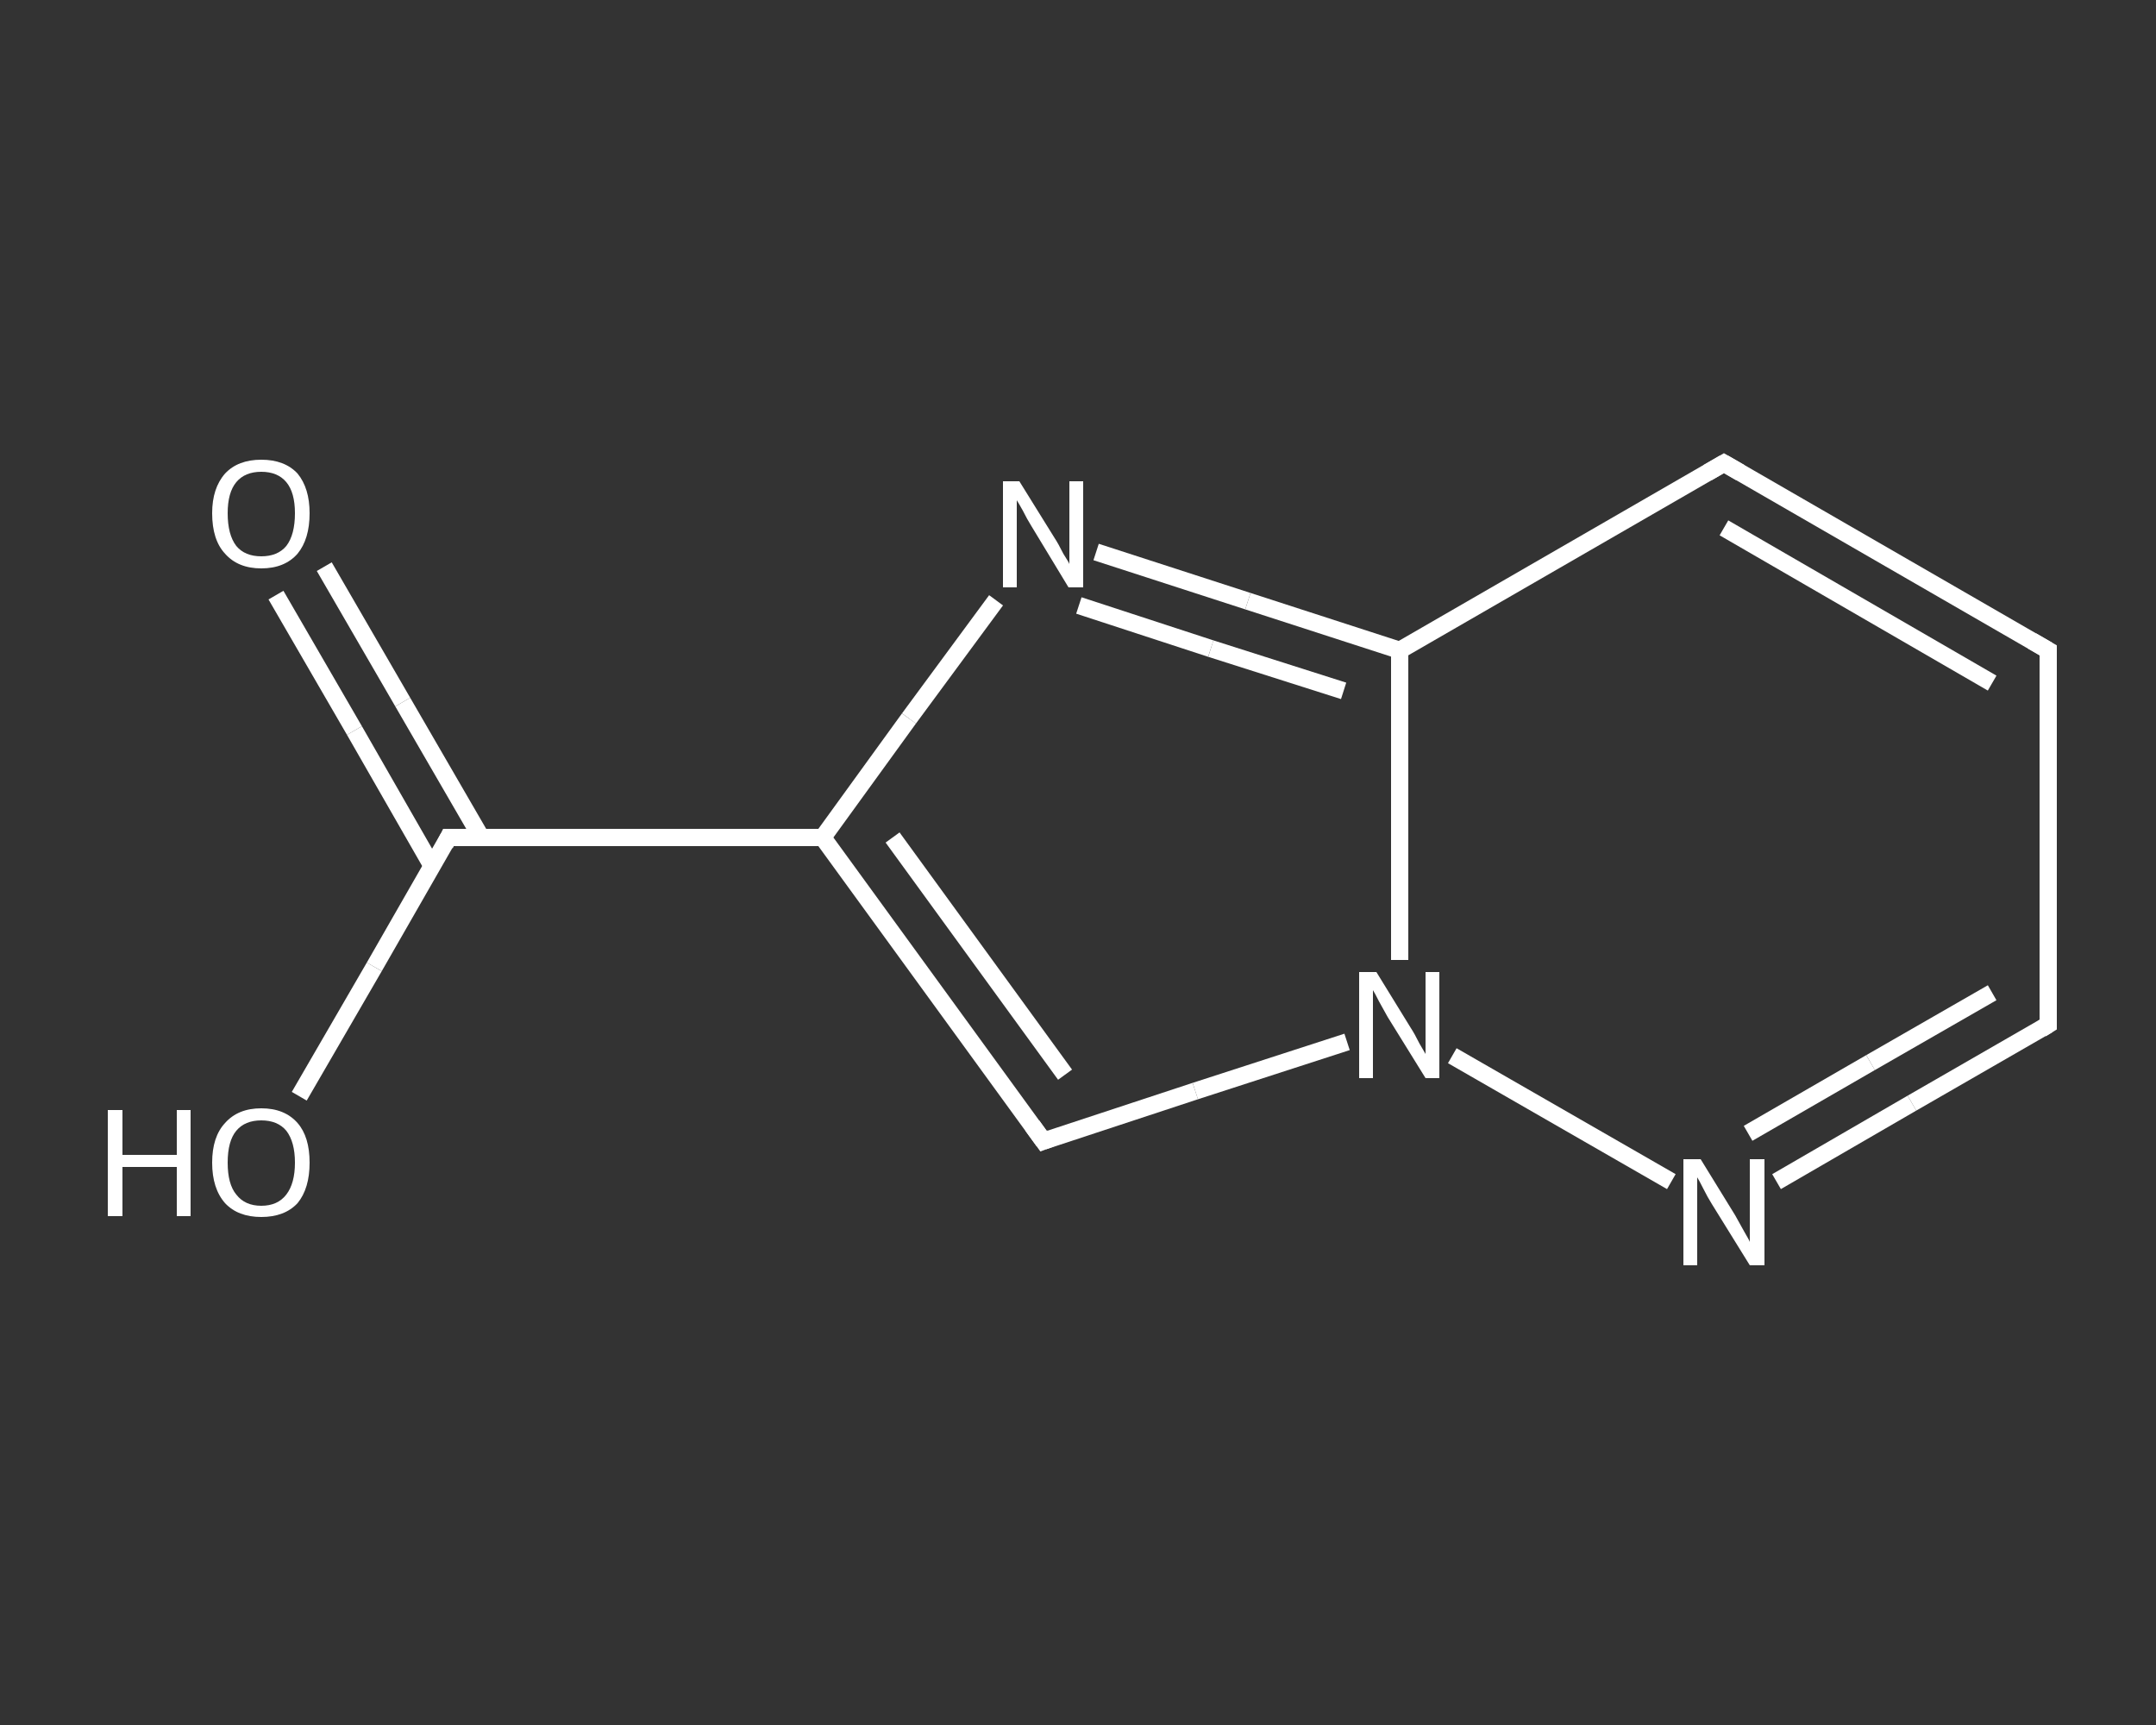 <?xml version='1.0' encoding='iso-8859-1'?>
<svg version='1.1' baseProfile='full'
              xmlns='http://www.w3.org/2000/svg'
                      xmlns:rdkit='http://www.rdkit.org/xml'
                      xmlns:xlink='http://www.w3.org/1999/xlink'
                  xml:space='preserve'
width='250px' height='200px' viewBox='0 0 250 200'>
<rect x="0" y="0" width="250" height="200" fill="#333333" stroke="none"/>
<!-- END OF HEADER -->
<rect style='opacity:1.0;fill:transparent;stroke:none' width='250.0' height='200.0' x='0.0' y='0.0'> </rect>
<path class='bond-0 atom-0 atom-1' d='M 37.6,65.7 L 46.7,81.4' style='fill:none;fill-rule:evenodd;stroke:#FFFFFF;stroke-width:2.0px;stroke-linecap:butt;stroke-linejoin:miter;stroke-opacity:1' />
<path class='bond-0 atom-0 atom-1' d='M 46.7,81.4 L 55.8,97.1' style='fill:none;fill-rule:evenodd;stroke:#FFFFFF;stroke-width:2.0px;stroke-linecap:butt;stroke-linejoin:miter;stroke-opacity:1' />
<path class='bond-0 atom-0 atom-1' d='M 32.0,69.0 L 41.1,84.7' style='fill:none;fill-rule:evenodd;stroke:#FFFFFF;stroke-width:2.0px;stroke-linecap:butt;stroke-linejoin:miter;stroke-opacity:1' />
<path class='bond-0 atom-0 atom-1' d='M 41.1,84.7 L 50.1,100.4' style='fill:none;fill-rule:evenodd;stroke:#FFFFFF;stroke-width:2.0px;stroke-linecap:butt;stroke-linejoin:miter;stroke-opacity:1' />
<path class='bond-1 atom-1 atom-2' d='M 52.0,97.1 L 43.4,112.1' style='fill:none;fill-rule:evenodd;stroke:#FFFFFF;stroke-width:2.0px;stroke-linecap:butt;stroke-linejoin:miter;stroke-opacity:1' />
<path class='bond-1 atom-1 atom-2' d='M 43.4,112.1 L 34.7,127.1' style='fill:none;fill-rule:evenodd;stroke:#FFFFFF;stroke-width:2.0px;stroke-linecap:butt;stroke-linejoin:miter;stroke-opacity:1' />
<path class='bond-2 atom-1 atom-3' d='M 52.0,97.1 L 95.4,97.1' style='fill:none;fill-rule:evenodd;stroke:#FFFFFF;stroke-width:2.0px;stroke-linecap:butt;stroke-linejoin:miter;stroke-opacity:1' />
<path class='bond-3 atom-3 atom-4' d='M 95.4,97.1 L 121.0,132.3' style='fill:none;fill-rule:evenodd;stroke:#FFFFFF;stroke-width:2.0px;stroke-linecap:butt;stroke-linejoin:miter;stroke-opacity:1' />
<path class='bond-3 atom-3 atom-4' d='M 103.5,97.1 L 123.5,124.6' style='fill:none;fill-rule:evenodd;stroke:#FFFFFF;stroke-width:2.0px;stroke-linecap:butt;stroke-linejoin:miter;stroke-opacity:1' />
<path class='bond-4 atom-4 atom-5' d='M 121.0,132.3 L 138.6,126.5' style='fill:none;fill-rule:evenodd;stroke:#FFFFFF;stroke-width:2.0px;stroke-linecap:butt;stroke-linejoin:miter;stroke-opacity:1' />
<path class='bond-4 atom-4 atom-5' d='M 138.6,126.5 L 156.2,120.8' style='fill:none;fill-rule:evenodd;stroke:#FFFFFF;stroke-width:2.0px;stroke-linecap:butt;stroke-linejoin:miter;stroke-opacity:1' />
<path class='bond-5 atom-5 atom-6' d='M 168.4,122.4 L 193.8,137.0' style='fill:none;fill-rule:evenodd;stroke:#FFFFFF;stroke-width:2.0px;stroke-linecap:butt;stroke-linejoin:miter;stroke-opacity:1' />
<path class='bond-6 atom-6 atom-7' d='M 206.0,137.0 L 221.7,127.9' style='fill:none;fill-rule:evenodd;stroke:#FFFFFF;stroke-width:2.0px;stroke-linecap:butt;stroke-linejoin:miter;stroke-opacity:1' />
<path class='bond-6 atom-6 atom-7' d='M 221.7,127.9 L 237.5,118.8' style='fill:none;fill-rule:evenodd;stroke:#FFFFFF;stroke-width:2.0px;stroke-linecap:butt;stroke-linejoin:miter;stroke-opacity:1' />
<path class='bond-6 atom-6 atom-7' d='M 202.7,131.4 L 216.9,123.2' style='fill:none;fill-rule:evenodd;stroke:#FFFFFF;stroke-width:2.0px;stroke-linecap:butt;stroke-linejoin:miter;stroke-opacity:1' />
<path class='bond-6 atom-6 atom-7' d='M 216.9,123.2 L 231.0,115.1' style='fill:none;fill-rule:evenodd;stroke:#FFFFFF;stroke-width:2.0px;stroke-linecap:butt;stroke-linejoin:miter;stroke-opacity:1' />
<path class='bond-7 atom-7 atom-8' d='M 237.5,118.8 L 237.5,75.4' style='fill:none;fill-rule:evenodd;stroke:#FFFFFF;stroke-width:2.0px;stroke-linecap:butt;stroke-linejoin:miter;stroke-opacity:1' />
<path class='bond-8 atom-8 atom-9' d='M 237.5,75.4 L 199.9,53.7' style='fill:none;fill-rule:evenodd;stroke:#FFFFFF;stroke-width:2.0px;stroke-linecap:butt;stroke-linejoin:miter;stroke-opacity:1' />
<path class='bond-8 atom-8 atom-9' d='M 231.0,79.2 L 199.9,61.2' style='fill:none;fill-rule:evenodd;stroke:#FFFFFF;stroke-width:2.0px;stroke-linecap:butt;stroke-linejoin:miter;stroke-opacity:1' />
<path class='bond-9 atom-9 atom-10' d='M 199.9,53.7 L 162.3,75.4' style='fill:none;fill-rule:evenodd;stroke:#FFFFFF;stroke-width:2.0px;stroke-linecap:butt;stroke-linejoin:miter;stroke-opacity:1' />
<path class='bond-10 atom-10 atom-11' d='M 162.3,75.4 L 144.7,69.7' style='fill:none;fill-rule:evenodd;stroke:#FFFFFF;stroke-width:2.0px;stroke-linecap:butt;stroke-linejoin:miter;stroke-opacity:1' />
<path class='bond-10 atom-10 atom-11' d='M 144.7,69.7 L 127.1,64.0' style='fill:none;fill-rule:evenodd;stroke:#FFFFFF;stroke-width:2.0px;stroke-linecap:butt;stroke-linejoin:miter;stroke-opacity:1' />
<path class='bond-10 atom-10 atom-11' d='M 155.8,80.1 L 140.4,75.2' style='fill:none;fill-rule:evenodd;stroke:#FFFFFF;stroke-width:2.0px;stroke-linecap:butt;stroke-linejoin:miter;stroke-opacity:1' />
<path class='bond-10 atom-10 atom-11' d='M 140.4,75.2 L 125.1,70.2' style='fill:none;fill-rule:evenodd;stroke:#FFFFFF;stroke-width:2.0px;stroke-linecap:butt;stroke-linejoin:miter;stroke-opacity:1' />
<path class='bond-11 atom-11 atom-3' d='M 115.5,69.6 L 105.4,83.3' style='fill:none;fill-rule:evenodd;stroke:#FFFFFF;stroke-width:2.0px;stroke-linecap:butt;stroke-linejoin:miter;stroke-opacity:1' />
<path class='bond-11 atom-11 atom-3' d='M 105.4,83.3 L 95.4,97.1' style='fill:none;fill-rule:evenodd;stroke:#FFFFFF;stroke-width:2.0px;stroke-linecap:butt;stroke-linejoin:miter;stroke-opacity:1' />
<path class='bond-12 atom-10 atom-5' d='M 162.3,75.4 L 162.3,93.3' style='fill:none;fill-rule:evenodd;stroke:#FFFFFF;stroke-width:2.0px;stroke-linecap:butt;stroke-linejoin:miter;stroke-opacity:1' />
<path class='bond-12 atom-10 atom-5' d='M 162.3,93.3 L 162.3,111.3' style='fill:none;fill-rule:evenodd;stroke:#FFFFFF;stroke-width:2.0px;stroke-linecap:butt;stroke-linejoin:miter;stroke-opacity:1' />
<path d='M 51.6,97.9 L 52.0,97.1 L 54.2,97.1' style='fill:none;stroke:#FFFFFF;stroke-width:2.0px;stroke-linecap:butt;stroke-linejoin:miter;stroke-opacity:1;' />
<path d='M 119.7,130.5 L 121.0,132.3 L 121.8,132.0' style='fill:none;stroke:#FFFFFF;stroke-width:2.0px;stroke-linecap:butt;stroke-linejoin:miter;stroke-opacity:1;' />
<path d='M 236.7,119.3 L 237.5,118.8 L 237.5,116.7' style='fill:none;stroke:#FFFFFF;stroke-width:2.0px;stroke-linecap:butt;stroke-linejoin:miter;stroke-opacity:1;' />
<path d='M 237.5,77.6 L 237.5,75.4 L 235.6,74.3' style='fill:none;stroke:#FFFFFF;stroke-width:2.0px;stroke-linecap:butt;stroke-linejoin:miter;stroke-opacity:1;' />
<path d='M 201.8,54.8 L 199.9,53.7 L 198.0,54.8' style='fill:none;stroke:#FFFFFF;stroke-width:2.0px;stroke-linecap:butt;stroke-linejoin:miter;stroke-opacity:1;' />
<path class='atom-0' d='M 24.6 59.5
Q 24.6 56.6, 26.1 54.9
Q 27.6 53.3, 30.3 53.3
Q 33.0 53.3, 34.5 54.9
Q 35.9 56.6, 35.9 59.5
Q 35.9 62.5, 34.5 64.2
Q 33.0 65.9, 30.3 65.9
Q 27.6 65.9, 26.1 64.2
Q 24.6 62.6, 24.6 59.5
M 30.3 64.5
Q 32.2 64.5, 33.2 63.3
Q 34.2 62.0, 34.2 59.5
Q 34.2 57.1, 33.2 55.9
Q 32.2 54.7, 30.3 54.7
Q 28.4 54.7, 27.4 55.9
Q 26.4 57.1, 26.4 59.5
Q 26.4 62.0, 27.4 63.3
Q 28.4 64.5, 30.3 64.5
' fill='#FFFFFF'/>
<path class='atom-2' d='M 12.5 128.7
L 14.2 128.7
L 14.2 133.9
L 20.5 133.9
L 20.5 128.7
L 22.1 128.7
L 22.1 141.0
L 20.5 141.0
L 20.5 135.3
L 14.2 135.3
L 14.2 141.0
L 12.5 141.0
L 12.5 128.7
' fill='#FFFFFF'/>
<path class='atom-2' d='M 24.6 134.8
Q 24.6 131.8, 26.1 130.2
Q 27.6 128.5, 30.3 128.5
Q 33.0 128.5, 34.5 130.2
Q 35.9 131.8, 35.9 134.8
Q 35.9 137.8, 34.5 139.5
Q 33.0 141.1, 30.3 141.1
Q 27.6 141.1, 26.1 139.5
Q 24.6 137.8, 24.6 134.8
M 30.3 139.8
Q 32.2 139.8, 33.2 138.5
Q 34.2 137.2, 34.2 134.8
Q 34.2 132.4, 33.2 131.1
Q 32.2 129.9, 30.3 129.9
Q 28.4 129.9, 27.4 131.1
Q 26.4 132.3, 26.4 134.8
Q 26.4 137.3, 27.4 138.5
Q 28.4 139.8, 30.3 139.8
' fill='#FFFFFF'/>
<path class='atom-5' d='M 159.6 112.7
L 163.6 119.2
Q 164.0 119.8, 164.6 121.0
Q 165.3 122.2, 165.3 122.2
L 165.3 112.7
L 166.9 112.7
L 166.9 125.0
L 165.3 125.0
L 160.9 117.9
Q 160.4 117.0, 159.9 116.1
Q 159.4 115.1, 159.2 114.8
L 159.2 125.0
L 157.6 125.0
L 157.6 112.7
L 159.6 112.7
' fill='#FFFFFF'/>
<path class='atom-6' d='M 197.2 134.4
L 201.2 140.9
Q 201.6 141.6, 202.2 142.7
Q 202.9 143.9, 202.9 144.0
L 202.9 134.4
L 204.6 134.4
L 204.6 146.7
L 202.9 146.7
L 198.5 139.6
Q 198.0 138.8, 197.5 137.8
Q 197.0 136.8, 196.8 136.5
L 196.8 146.7
L 195.2 146.7
L 195.2 134.4
L 197.2 134.4
' fill='#FFFFFF'/>
<path class='atom-11' d='M 118.2 55.8
L 122.3 62.4
Q 122.7 63.0, 123.3 64.2
Q 124.0 65.3, 124.0 65.4
L 124.0 55.8
L 125.6 55.8
L 125.6 68.1
L 123.9 68.1
L 119.6 61.0
Q 119.1 60.2, 118.6 59.2
Q 118.1 58.3, 117.9 58.0
L 117.9 68.1
L 116.3 68.1
L 116.3 55.8
L 118.2 55.8
' fill='#FFFFFF'/>
</svg>
